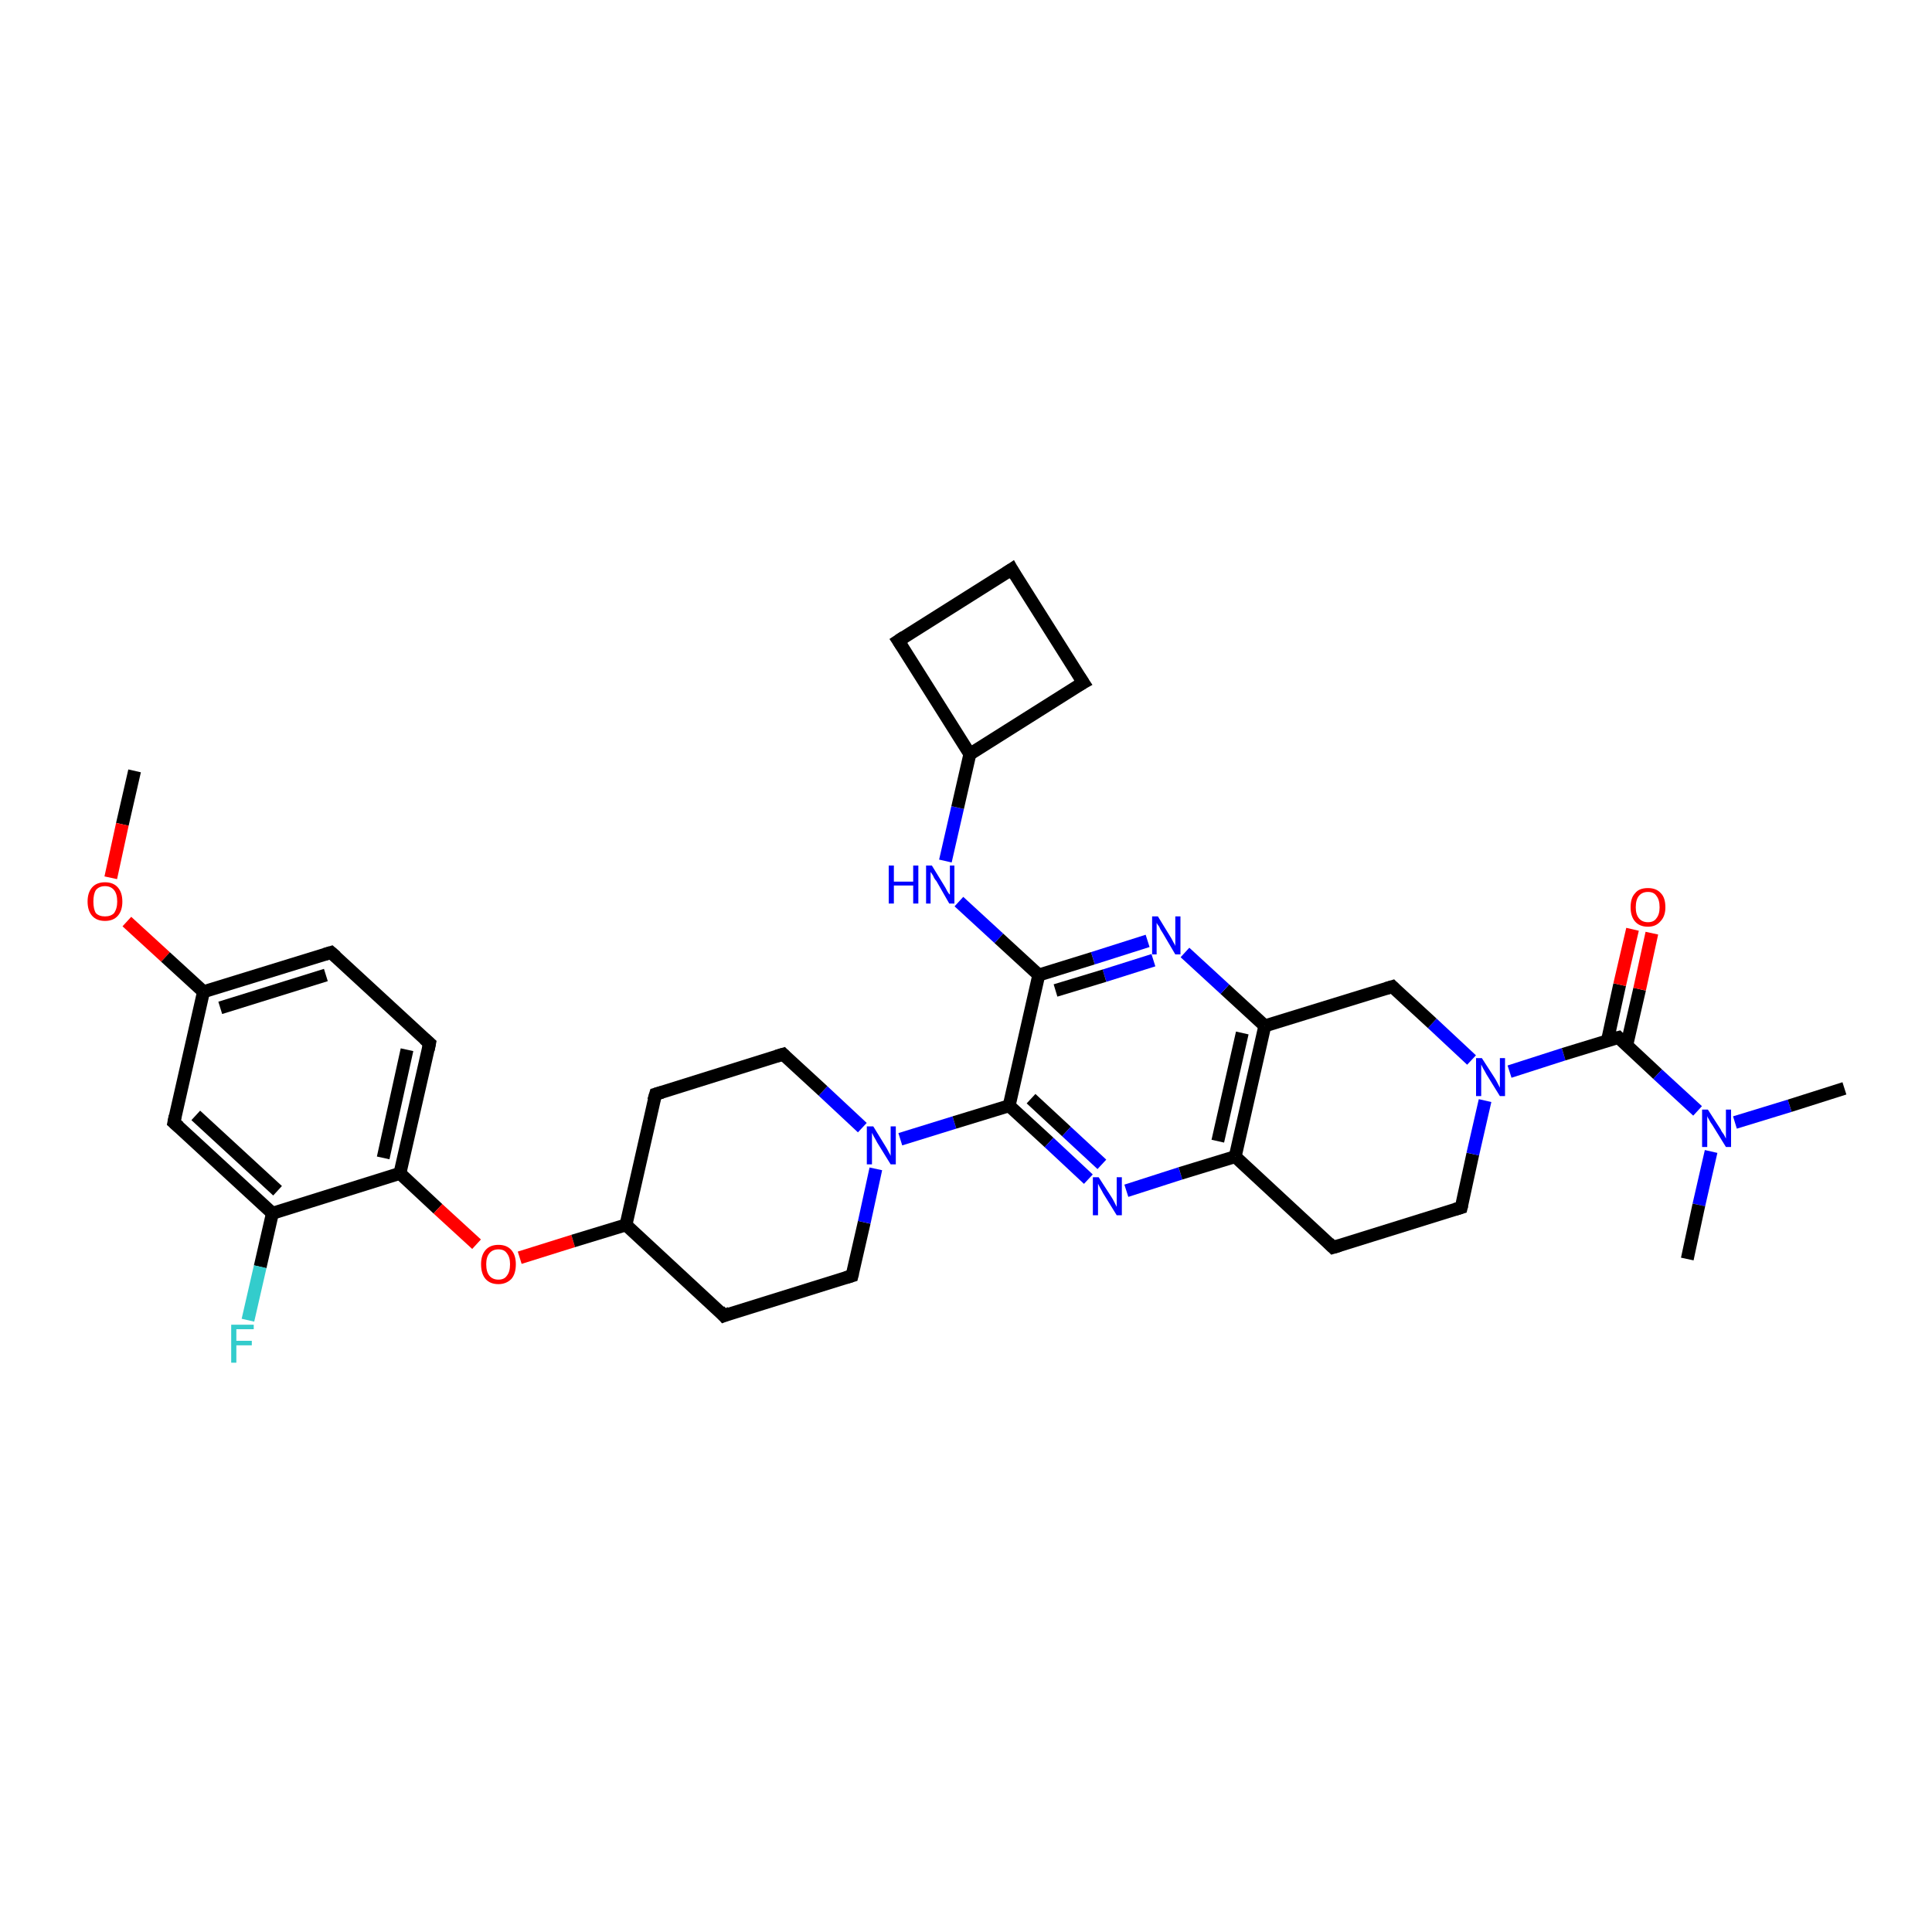 <?xml version='1.0' encoding='iso-8859-1'?>
<svg version='1.1' baseProfile='full'
              xmlns='http://www.w3.org/2000/svg'
                      xmlns:rdkit='http://www.rdkit.org/xml'
                      xmlns:xlink='http://www.w3.org/1999/xlink'
                  xml:space='preserve'
width='300px' height='300px' viewBox='0 0 300 300'>
<!-- END OF HEADER -->
<rect style='opacity:1.0;fill:#FFFFFF;stroke:none' width='300.0' height='300.0' x='0.0' y='0.0'> </rect>
<path class='bond-0 atom-0 atom-1' d='M 20.9,119.7 L 19.0,128.0' style='fill:none;fill-rule:evenodd;stroke:#000000;stroke-width:2.0px;stroke-linecap:butt;stroke-linejoin:miter;stroke-opacity:1' />
<path class='bond-0 atom-0 atom-1' d='M 19.0,128.0 L 17.2,136.3' style='fill:none;fill-rule:evenodd;stroke:#FF0000;stroke-width:2.0px;stroke-linecap:butt;stroke-linejoin:miter;stroke-opacity:1' />
<path class='bond-1 atom-1 atom-2' d='M 19.7,143.1 L 25.7,148.6' style='fill:none;fill-rule:evenodd;stroke:#FF0000;stroke-width:2.0px;stroke-linecap:butt;stroke-linejoin:miter;stroke-opacity:1' />
<path class='bond-1 atom-1 atom-2' d='M 25.7,148.6 L 31.6,154.0' style='fill:none;fill-rule:evenodd;stroke:#000000;stroke-width:2.0px;stroke-linecap:butt;stroke-linejoin:miter;stroke-opacity:1' />
<path class='bond-2 atom-2 atom-3' d='M 31.6,154.0 L 51.4,147.9' style='fill:none;fill-rule:evenodd;stroke:#000000;stroke-width:2.0px;stroke-linecap:butt;stroke-linejoin:miter;stroke-opacity:1' />
<path class='bond-2 atom-2 atom-3' d='M 34.2,156.5 L 50.6,151.4' style='fill:none;fill-rule:evenodd;stroke:#000000;stroke-width:2.0px;stroke-linecap:butt;stroke-linejoin:miter;stroke-opacity:1' />
<path class='bond-3 atom-3 atom-4' d='M 51.4,147.9 L 66.7,162.0' style='fill:none;fill-rule:evenodd;stroke:#000000;stroke-width:2.0px;stroke-linecap:butt;stroke-linejoin:miter;stroke-opacity:1' />
<path class='bond-4 atom-4 atom-5' d='M 66.7,162.0 L 62.1,182.2' style='fill:none;fill-rule:evenodd;stroke:#000000;stroke-width:2.0px;stroke-linecap:butt;stroke-linejoin:miter;stroke-opacity:1' />
<path class='bond-4 atom-4 atom-5' d='M 63.2,163.0 L 59.5,179.8' style='fill:none;fill-rule:evenodd;stroke:#000000;stroke-width:2.0px;stroke-linecap:butt;stroke-linejoin:miter;stroke-opacity:1' />
<path class='bond-5 atom-5 atom-6' d='M 62.1,182.2 L 68.0,187.7' style='fill:none;fill-rule:evenodd;stroke:#000000;stroke-width:2.0px;stroke-linecap:butt;stroke-linejoin:miter;stroke-opacity:1' />
<path class='bond-5 atom-5 atom-6' d='M 68.0,187.7 L 74.0,193.2' style='fill:none;fill-rule:evenodd;stroke:#FF0000;stroke-width:2.0px;stroke-linecap:butt;stroke-linejoin:miter;stroke-opacity:1' />
<path class='bond-6 atom-6 atom-7' d='M 80.7,195.3 L 89.0,192.7' style='fill:none;fill-rule:evenodd;stroke:#FF0000;stroke-width:2.0px;stroke-linecap:butt;stroke-linejoin:miter;stroke-opacity:1' />
<path class='bond-6 atom-6 atom-7' d='M 89.0,192.7 L 97.2,190.2' style='fill:none;fill-rule:evenodd;stroke:#000000;stroke-width:2.0px;stroke-linecap:butt;stroke-linejoin:miter;stroke-opacity:1' />
<path class='bond-7 atom-7 atom-8' d='M 97.2,190.2 L 112.4,204.3' style='fill:none;fill-rule:evenodd;stroke:#000000;stroke-width:2.0px;stroke-linecap:butt;stroke-linejoin:miter;stroke-opacity:1' />
<path class='bond-8 atom-8 atom-9' d='M 112.4,204.3 L 132.3,198.1' style='fill:none;fill-rule:evenodd;stroke:#000000;stroke-width:2.0px;stroke-linecap:butt;stroke-linejoin:miter;stroke-opacity:1' />
<path class='bond-9 atom-9 atom-10' d='M 132.3,198.1 L 134.2,189.8' style='fill:none;fill-rule:evenodd;stroke:#000000;stroke-width:2.0px;stroke-linecap:butt;stroke-linejoin:miter;stroke-opacity:1' />
<path class='bond-9 atom-9 atom-10' d='M 134.2,189.8 L 136.0,181.5' style='fill:none;fill-rule:evenodd;stroke:#0000FF;stroke-width:2.0px;stroke-linecap:butt;stroke-linejoin:miter;stroke-opacity:1' />
<path class='bond-10 atom-10 atom-11' d='M 133.9,175.1 L 127.8,169.4' style='fill:none;fill-rule:evenodd;stroke:#0000FF;stroke-width:2.0px;stroke-linecap:butt;stroke-linejoin:miter;stroke-opacity:1' />
<path class='bond-10 atom-10 atom-11' d='M 127.8,169.4 L 121.6,163.7' style='fill:none;fill-rule:evenodd;stroke:#000000;stroke-width:2.0px;stroke-linecap:butt;stroke-linejoin:miter;stroke-opacity:1' />
<path class='bond-11 atom-11 atom-12' d='M 121.6,163.7 L 101.8,169.9' style='fill:none;fill-rule:evenodd;stroke:#000000;stroke-width:2.0px;stroke-linecap:butt;stroke-linejoin:miter;stroke-opacity:1' />
<path class='bond-12 atom-10 atom-13' d='M 139.8,176.9 L 148.2,174.3' style='fill:none;fill-rule:evenodd;stroke:#0000FF;stroke-width:2.0px;stroke-linecap:butt;stroke-linejoin:miter;stroke-opacity:1' />
<path class='bond-12 atom-10 atom-13' d='M 148.2,174.3 L 156.7,171.7' style='fill:none;fill-rule:evenodd;stroke:#000000;stroke-width:2.0px;stroke-linecap:butt;stroke-linejoin:miter;stroke-opacity:1' />
<path class='bond-13 atom-13 atom-14' d='M 156.7,171.7 L 162.9,177.4' style='fill:none;fill-rule:evenodd;stroke:#000000;stroke-width:2.0px;stroke-linecap:butt;stroke-linejoin:miter;stroke-opacity:1' />
<path class='bond-13 atom-13 atom-14' d='M 162.9,177.4 L 169.0,183.1' style='fill:none;fill-rule:evenodd;stroke:#0000FF;stroke-width:2.0px;stroke-linecap:butt;stroke-linejoin:miter;stroke-opacity:1' />
<path class='bond-13 atom-13 atom-14' d='M 160.1,170.6 L 165.6,175.7' style='fill:none;fill-rule:evenodd;stroke:#000000;stroke-width:2.0px;stroke-linecap:butt;stroke-linejoin:miter;stroke-opacity:1' />
<path class='bond-13 atom-13 atom-14' d='M 165.6,175.7 L 171.1,180.8' style='fill:none;fill-rule:evenodd;stroke:#0000FF;stroke-width:2.0px;stroke-linecap:butt;stroke-linejoin:miter;stroke-opacity:1' />
<path class='bond-14 atom-14 atom-15' d='M 174.9,184.9 L 183.3,182.2' style='fill:none;fill-rule:evenodd;stroke:#0000FF;stroke-width:2.0px;stroke-linecap:butt;stroke-linejoin:miter;stroke-opacity:1' />
<path class='bond-14 atom-14 atom-15' d='M 183.3,182.2 L 191.8,179.6' style='fill:none;fill-rule:evenodd;stroke:#000000;stroke-width:2.0px;stroke-linecap:butt;stroke-linejoin:miter;stroke-opacity:1' />
<path class='bond-15 atom-15 atom-16' d='M 191.8,179.6 L 207.0,193.7' style='fill:none;fill-rule:evenodd;stroke:#000000;stroke-width:2.0px;stroke-linecap:butt;stroke-linejoin:miter;stroke-opacity:1' />
<path class='bond-16 atom-16 atom-17' d='M 207.0,193.7 L 226.9,187.5' style='fill:none;fill-rule:evenodd;stroke:#000000;stroke-width:2.0px;stroke-linecap:butt;stroke-linejoin:miter;stroke-opacity:1' />
<path class='bond-17 atom-17 atom-18' d='M 226.9,187.5 L 228.7,179.2' style='fill:none;fill-rule:evenodd;stroke:#000000;stroke-width:2.0px;stroke-linecap:butt;stroke-linejoin:miter;stroke-opacity:1' />
<path class='bond-17 atom-17 atom-18' d='M 228.7,179.2 L 230.6,170.9' style='fill:none;fill-rule:evenodd;stroke:#0000FF;stroke-width:2.0px;stroke-linecap:butt;stroke-linejoin:miter;stroke-opacity:1' />
<path class='bond-18 atom-18 atom-19' d='M 228.5,164.6 L 222.4,158.9' style='fill:none;fill-rule:evenodd;stroke:#0000FF;stroke-width:2.0px;stroke-linecap:butt;stroke-linejoin:miter;stroke-opacity:1' />
<path class='bond-18 atom-18 atom-19' d='M 222.4,158.9 L 216.2,153.2' style='fill:none;fill-rule:evenodd;stroke:#000000;stroke-width:2.0px;stroke-linecap:butt;stroke-linejoin:miter;stroke-opacity:1' />
<path class='bond-19 atom-19 atom-20' d='M 216.2,153.2 L 196.4,159.3' style='fill:none;fill-rule:evenodd;stroke:#000000;stroke-width:2.0px;stroke-linecap:butt;stroke-linejoin:miter;stroke-opacity:1' />
<path class='bond-20 atom-20 atom-21' d='M 196.4,159.3 L 190.2,153.6' style='fill:none;fill-rule:evenodd;stroke:#000000;stroke-width:2.0px;stroke-linecap:butt;stroke-linejoin:miter;stroke-opacity:1' />
<path class='bond-20 atom-20 atom-21' d='M 190.2,153.6 L 184.0,147.9' style='fill:none;fill-rule:evenodd;stroke:#0000FF;stroke-width:2.0px;stroke-linecap:butt;stroke-linejoin:miter;stroke-opacity:1' />
<path class='bond-21 atom-21 atom-22' d='M 178.2,146.1 L 169.7,148.8' style='fill:none;fill-rule:evenodd;stroke:#0000FF;stroke-width:2.0px;stroke-linecap:butt;stroke-linejoin:miter;stroke-opacity:1' />
<path class='bond-21 atom-21 atom-22' d='M 169.7,148.8 L 161.3,151.4' style='fill:none;fill-rule:evenodd;stroke:#000000;stroke-width:2.0px;stroke-linecap:butt;stroke-linejoin:miter;stroke-opacity:1' />
<path class='bond-21 atom-21 atom-22' d='M 179.1,149.1 L 171.5,151.5' style='fill:none;fill-rule:evenodd;stroke:#0000FF;stroke-width:2.0px;stroke-linecap:butt;stroke-linejoin:miter;stroke-opacity:1' />
<path class='bond-21 atom-21 atom-22' d='M 171.5,151.5 L 163.9,153.8' style='fill:none;fill-rule:evenodd;stroke:#000000;stroke-width:2.0px;stroke-linecap:butt;stroke-linejoin:miter;stroke-opacity:1' />
<path class='bond-22 atom-22 atom-23' d='M 161.3,151.4 L 155.1,145.7' style='fill:none;fill-rule:evenodd;stroke:#000000;stroke-width:2.0px;stroke-linecap:butt;stroke-linejoin:miter;stroke-opacity:1' />
<path class='bond-22 atom-22 atom-23' d='M 155.1,145.7 L 148.9,140.0' style='fill:none;fill-rule:evenodd;stroke:#0000FF;stroke-width:2.0px;stroke-linecap:butt;stroke-linejoin:miter;stroke-opacity:1' />
<path class='bond-23 atom-23 atom-24' d='M 146.8,133.7 L 148.7,125.4' style='fill:none;fill-rule:evenodd;stroke:#0000FF;stroke-width:2.0px;stroke-linecap:butt;stroke-linejoin:miter;stroke-opacity:1' />
<path class='bond-23 atom-23 atom-24' d='M 148.7,125.4 L 150.6,117.1' style='fill:none;fill-rule:evenodd;stroke:#000000;stroke-width:2.0px;stroke-linecap:butt;stroke-linejoin:miter;stroke-opacity:1' />
<path class='bond-24 atom-24 atom-25' d='M 150.6,117.1 L 168.2,106.0' style='fill:none;fill-rule:evenodd;stroke:#000000;stroke-width:2.0px;stroke-linecap:butt;stroke-linejoin:miter;stroke-opacity:1' />
<path class='bond-25 atom-25 atom-26' d='M 168.2,106.0 L 157.1,88.4' style='fill:none;fill-rule:evenodd;stroke:#000000;stroke-width:2.0px;stroke-linecap:butt;stroke-linejoin:miter;stroke-opacity:1' />
<path class='bond-26 atom-26 atom-27' d='M 157.1,88.4 L 139.5,99.5' style='fill:none;fill-rule:evenodd;stroke:#000000;stroke-width:2.0px;stroke-linecap:butt;stroke-linejoin:miter;stroke-opacity:1' />
<path class='bond-27 atom-18 atom-28' d='M 234.4,166.4 L 242.8,163.7' style='fill:none;fill-rule:evenodd;stroke:#0000FF;stroke-width:2.0px;stroke-linecap:butt;stroke-linejoin:miter;stroke-opacity:1' />
<path class='bond-27 atom-18 atom-28' d='M 242.8,163.7 L 251.3,161.1' style='fill:none;fill-rule:evenodd;stroke:#000000;stroke-width:2.0px;stroke-linecap:butt;stroke-linejoin:miter;stroke-opacity:1' />
<path class='bond-28 atom-28 atom-29' d='M 252.6,162.3 L 254.6,153.6' style='fill:none;fill-rule:evenodd;stroke:#000000;stroke-width:2.0px;stroke-linecap:butt;stroke-linejoin:miter;stroke-opacity:1' />
<path class='bond-28 atom-28 atom-29' d='M 254.6,153.6 L 256.5,144.9' style='fill:none;fill-rule:evenodd;stroke:#FF0000;stroke-width:2.0px;stroke-linecap:butt;stroke-linejoin:miter;stroke-opacity:1' />
<path class='bond-28 atom-28 atom-29' d='M 249.6,161.6 L 251.5,152.9' style='fill:none;fill-rule:evenodd;stroke:#000000;stroke-width:2.0px;stroke-linecap:butt;stroke-linejoin:miter;stroke-opacity:1' />
<path class='bond-28 atom-28 atom-29' d='M 251.5,152.9 L 253.5,144.3' style='fill:none;fill-rule:evenodd;stroke:#FF0000;stroke-width:2.0px;stroke-linecap:butt;stroke-linejoin:miter;stroke-opacity:1' />
<path class='bond-29 atom-28 atom-30' d='M 251.3,161.1 L 257.4,166.8' style='fill:none;fill-rule:evenodd;stroke:#000000;stroke-width:2.0px;stroke-linecap:butt;stroke-linejoin:miter;stroke-opacity:1' />
<path class='bond-29 atom-28 atom-30' d='M 257.4,166.8 L 263.6,172.5' style='fill:none;fill-rule:evenodd;stroke:#0000FF;stroke-width:2.0px;stroke-linecap:butt;stroke-linejoin:miter;stroke-opacity:1' />
<path class='bond-30 atom-30 atom-31' d='M 269.4,174.3 L 277.9,171.7' style='fill:none;fill-rule:evenodd;stroke:#0000FF;stroke-width:2.0px;stroke-linecap:butt;stroke-linejoin:miter;stroke-opacity:1' />
<path class='bond-30 atom-30 atom-31' d='M 277.9,171.7 L 286.4,169.0' style='fill:none;fill-rule:evenodd;stroke:#000000;stroke-width:2.0px;stroke-linecap:butt;stroke-linejoin:miter;stroke-opacity:1' />
<path class='bond-31 atom-30 atom-32' d='M 265.7,178.8 L 263.8,187.1' style='fill:none;fill-rule:evenodd;stroke:#0000FF;stroke-width:2.0px;stroke-linecap:butt;stroke-linejoin:miter;stroke-opacity:1' />
<path class='bond-31 atom-30 atom-32' d='M 263.8,187.1 L 262.0,195.5' style='fill:none;fill-rule:evenodd;stroke:#000000;stroke-width:2.0px;stroke-linecap:butt;stroke-linejoin:miter;stroke-opacity:1' />
<path class='bond-32 atom-5 atom-33' d='M 62.1,182.2 L 42.3,188.4' style='fill:none;fill-rule:evenodd;stroke:#000000;stroke-width:2.0px;stroke-linecap:butt;stroke-linejoin:miter;stroke-opacity:1' />
<path class='bond-33 atom-33 atom-34' d='M 42.3,188.4 L 40.4,196.7' style='fill:none;fill-rule:evenodd;stroke:#000000;stroke-width:2.0px;stroke-linecap:butt;stroke-linejoin:miter;stroke-opacity:1' />
<path class='bond-33 atom-33 atom-34' d='M 40.4,196.7 L 38.5,205.0' style='fill:none;fill-rule:evenodd;stroke:#33CCCC;stroke-width:2.0px;stroke-linecap:butt;stroke-linejoin:miter;stroke-opacity:1' />
<path class='bond-34 atom-33 atom-35' d='M 42.3,188.4 L 27.0,174.3' style='fill:none;fill-rule:evenodd;stroke:#000000;stroke-width:2.0px;stroke-linecap:butt;stroke-linejoin:miter;stroke-opacity:1' />
<path class='bond-34 atom-33 atom-35' d='M 43.1,184.9 L 30.4,173.2' style='fill:none;fill-rule:evenodd;stroke:#000000;stroke-width:2.0px;stroke-linecap:butt;stroke-linejoin:miter;stroke-opacity:1' />
<path class='bond-35 atom-35 atom-2' d='M 27.0,174.3 L 31.6,154.0' style='fill:none;fill-rule:evenodd;stroke:#000000;stroke-width:2.0px;stroke-linecap:butt;stroke-linejoin:miter;stroke-opacity:1' />
<path class='bond-36 atom-12 atom-7' d='M 101.8,169.9 L 97.2,190.2' style='fill:none;fill-rule:evenodd;stroke:#000000;stroke-width:2.0px;stroke-linecap:butt;stroke-linejoin:miter;stroke-opacity:1' />
<path class='bond-37 atom-22 atom-13' d='M 161.3,151.4 L 156.7,171.7' style='fill:none;fill-rule:evenodd;stroke:#000000;stroke-width:2.0px;stroke-linecap:butt;stroke-linejoin:miter;stroke-opacity:1' />
<path class='bond-38 atom-27 atom-24' d='M 139.5,99.5 L 150.6,117.1' style='fill:none;fill-rule:evenodd;stroke:#000000;stroke-width:2.0px;stroke-linecap:butt;stroke-linejoin:miter;stroke-opacity:1' />
<path class='bond-39 atom-20 atom-15' d='M 196.4,159.3 L 191.8,179.6' style='fill:none;fill-rule:evenodd;stroke:#000000;stroke-width:2.0px;stroke-linecap:butt;stroke-linejoin:miter;stroke-opacity:1' />
<path class='bond-39 atom-20 atom-15' d='M 192.9,160.4 L 189.1,177.2' style='fill:none;fill-rule:evenodd;stroke:#000000;stroke-width:2.0px;stroke-linecap:butt;stroke-linejoin:miter;stroke-opacity:1' />
<path d='M 50.4,148.2 L 51.4,147.9 L 52.2,148.6' style='fill:none;stroke:#000000;stroke-width:2.0px;stroke-linecap:butt;stroke-linejoin:miter;stroke-opacity:1;' />
<path d='M 65.9,161.3 L 66.7,162.0 L 66.5,163.0' style='fill:none;stroke:#000000;stroke-width:2.0px;stroke-linecap:butt;stroke-linejoin:miter;stroke-opacity:1;' />
<path d='M 111.7,203.5 L 112.4,204.3 L 113.4,203.9' style='fill:none;stroke:#000000;stroke-width:2.0px;stroke-linecap:butt;stroke-linejoin:miter;stroke-opacity:1;' />
<path d='M 131.3,198.4 L 132.3,198.1 L 132.4,197.7' style='fill:none;stroke:#000000;stroke-width:2.0px;stroke-linecap:butt;stroke-linejoin:miter;stroke-opacity:1;' />
<path d='M 121.9,164.0 L 121.6,163.7 L 120.6,164.0' style='fill:none;stroke:#000000;stroke-width:2.0px;stroke-linecap:butt;stroke-linejoin:miter;stroke-opacity:1;' />
<path d='M 102.8,169.6 L 101.8,169.9 L 101.5,170.9' style='fill:none;stroke:#000000;stroke-width:2.0px;stroke-linecap:butt;stroke-linejoin:miter;stroke-opacity:1;' />
<path d='M 206.3,193.0 L 207.0,193.7 L 208.0,193.4' style='fill:none;stroke:#000000;stroke-width:2.0px;stroke-linecap:butt;stroke-linejoin:miter;stroke-opacity:1;' />
<path d='M 225.9,187.8 L 226.9,187.5 L 227.0,187.1' style='fill:none;stroke:#000000;stroke-width:2.0px;stroke-linecap:butt;stroke-linejoin:miter;stroke-opacity:1;' />
<path d='M 216.5,153.5 L 216.2,153.2 L 215.2,153.5' style='fill:none;stroke:#000000;stroke-width:2.0px;stroke-linecap:butt;stroke-linejoin:miter;stroke-opacity:1;' />
<path d='M 167.3,106.5 L 168.2,106.0 L 167.6,105.1' style='fill:none;stroke:#000000;stroke-width:2.0px;stroke-linecap:butt;stroke-linejoin:miter;stroke-opacity:1;' />
<path d='M 157.6,89.3 L 157.1,88.4 L 156.2,89.0' style='fill:none;stroke:#000000;stroke-width:2.0px;stroke-linecap:butt;stroke-linejoin:miter;stroke-opacity:1;' />
<path d='M 140.4,98.9 L 139.5,99.5 L 140.1,100.4' style='fill:none;stroke:#000000;stroke-width:2.0px;stroke-linecap:butt;stroke-linejoin:miter;stroke-opacity:1;' />
<path d='M 250.9,161.2 L 251.3,161.1 L 251.6,161.4' style='fill:none;stroke:#000000;stroke-width:2.0px;stroke-linecap:butt;stroke-linejoin:miter;stroke-opacity:1;' />
<path d='M 27.8,175.0 L 27.0,174.3 L 27.2,173.3' style='fill:none;stroke:#000000;stroke-width:2.0px;stroke-linecap:butt;stroke-linejoin:miter;stroke-opacity:1;' />
<path class='atom-1' d='M 13.6 140.0
Q 13.6 138.6, 14.3 137.8
Q 15.0 137.0, 16.3 137.0
Q 17.6 137.0, 18.3 137.8
Q 19.0 138.6, 19.0 140.0
Q 19.0 141.4, 18.3 142.2
Q 17.6 143.0, 16.3 143.0
Q 15.0 143.0, 14.3 142.2
Q 13.6 141.4, 13.6 140.0
M 16.3 142.3
Q 17.2 142.3, 17.7 141.8
Q 18.2 141.1, 18.2 140.0
Q 18.2 138.8, 17.7 138.2
Q 17.2 137.6, 16.3 137.6
Q 15.4 137.6, 14.9 138.2
Q 14.5 138.8, 14.5 140.0
Q 14.5 141.2, 14.9 141.8
Q 15.4 142.3, 16.3 142.3
' fill='#FF0000'/>
<path class='atom-6' d='M 74.7 196.3
Q 74.7 194.9, 75.4 194.1
Q 76.1 193.3, 77.4 193.3
Q 78.7 193.3, 79.4 194.1
Q 80.1 194.9, 80.1 196.3
Q 80.1 197.8, 79.4 198.6
Q 78.6 199.4, 77.4 199.4
Q 76.1 199.4, 75.4 198.6
Q 74.7 197.8, 74.7 196.3
M 77.4 198.7
Q 78.3 198.7, 78.7 198.1
Q 79.2 197.5, 79.2 196.3
Q 79.2 195.2, 78.7 194.6
Q 78.3 194.0, 77.4 194.0
Q 76.5 194.0, 76.0 194.6
Q 75.5 195.2, 75.5 196.3
Q 75.5 197.5, 76.0 198.1
Q 76.5 198.7, 77.4 198.7
' fill='#FF0000'/>
<path class='atom-10' d='M 135.6 174.9
L 137.5 178.0
Q 137.7 178.3, 138.0 178.9
Q 138.3 179.4, 138.3 179.5
L 138.3 174.9
L 139.1 174.9
L 139.1 180.8
L 138.3 180.8
L 136.2 177.4
Q 136.0 177.0, 135.7 176.5
Q 135.5 176.1, 135.4 175.9
L 135.4 180.8
L 134.6 180.8
L 134.6 174.9
L 135.6 174.9
' fill='#0000FF'/>
<path class='atom-14' d='M 170.6 182.8
L 172.6 185.9
Q 172.8 186.2, 173.1 186.8
Q 173.4 187.4, 173.4 187.4
L 173.4 182.8
L 174.2 182.8
L 174.2 188.7
L 173.4 188.7
L 171.3 185.3
Q 171.1 184.9, 170.8 184.4
Q 170.6 184.0, 170.5 183.8
L 170.5 188.7
L 169.7 188.7
L 169.7 182.8
L 170.6 182.8
' fill='#0000FF'/>
<path class='atom-18' d='M 230.1 164.3
L 232.1 167.4
Q 232.3 167.7, 232.6 168.3
Q 232.9 168.9, 232.9 168.9
L 232.9 164.3
L 233.7 164.3
L 233.7 170.2
L 232.9 170.2
L 230.8 166.8
Q 230.6 166.4, 230.3 165.9
Q 230.1 165.5, 230.0 165.3
L 230.0 170.2
L 229.2 170.2
L 229.2 164.3
L 230.1 164.3
' fill='#0000FF'/>
<path class='atom-21' d='M 179.8 142.3
L 181.7 145.4
Q 181.9 145.7, 182.2 146.3
Q 182.5 146.8, 182.5 146.9
L 182.5 142.3
L 183.3 142.3
L 183.3 148.2
L 182.5 148.2
L 180.5 144.8
Q 180.2 144.4, 180.0 143.9
Q 179.7 143.5, 179.6 143.3
L 179.6 148.2
L 178.9 148.2
L 178.9 142.3
L 179.8 142.3
' fill='#0000FF'/>
<path class='atom-23' d='M 138.0 134.4
L 138.8 134.4
L 138.8 136.9
L 141.8 136.9
L 141.8 134.4
L 142.6 134.4
L 142.6 140.3
L 141.8 140.3
L 141.8 137.5
L 138.8 137.5
L 138.8 140.3
L 138.0 140.3
L 138.0 134.4
' fill='#0000FF'/>
<path class='atom-23' d='M 144.7 134.4
L 146.6 137.5
Q 146.8 137.8, 147.1 138.4
Q 147.4 138.9, 147.5 138.9
L 147.5 134.4
L 148.2 134.4
L 148.2 140.3
L 147.4 140.3
L 145.4 136.8
Q 145.1 136.5, 144.9 136.0
Q 144.6 135.5, 144.5 135.4
L 144.5 140.3
L 143.8 140.3
L 143.8 134.4
L 144.7 134.4
' fill='#0000FF'/>
<path class='atom-29' d='M 253.2 140.9
Q 253.2 139.4, 253.9 138.7
Q 254.5 137.9, 255.9 137.9
Q 257.2 137.9, 257.9 138.7
Q 258.6 139.4, 258.6 140.9
Q 258.6 142.3, 257.8 143.1
Q 257.1 143.9, 255.9 143.9
Q 254.6 143.9, 253.9 143.1
Q 253.2 142.3, 253.2 140.9
M 255.9 143.2
Q 256.8 143.2, 257.2 142.6
Q 257.7 142.0, 257.7 140.9
Q 257.7 139.7, 257.2 139.1
Q 256.8 138.5, 255.9 138.5
Q 255.0 138.5, 254.5 139.1
Q 254.0 139.7, 254.0 140.9
Q 254.0 142.0, 254.5 142.6
Q 255.0 143.2, 255.9 143.2
' fill='#FF0000'/>
<path class='atom-30' d='M 265.2 172.3
L 267.2 175.4
Q 267.3 175.7, 267.7 176.2
Q 268.0 176.8, 268.0 176.8
L 268.0 172.3
L 268.8 172.3
L 268.8 178.1
L 268.0 178.1
L 265.9 174.7
Q 265.6 174.3, 265.4 173.9
Q 265.1 173.4, 265.1 173.3
L 265.1 178.1
L 264.3 178.1
L 264.3 172.3
L 265.2 172.3
' fill='#0000FF'/>
<path class='atom-34' d='M 35.9 205.7
L 39.4 205.7
L 39.4 206.4
L 36.7 206.4
L 36.7 208.2
L 39.1 208.2
L 39.1 208.9
L 36.7 208.9
L 36.7 211.6
L 35.9 211.6
L 35.9 205.7
' fill='#33CCCC'/>
</svg>
